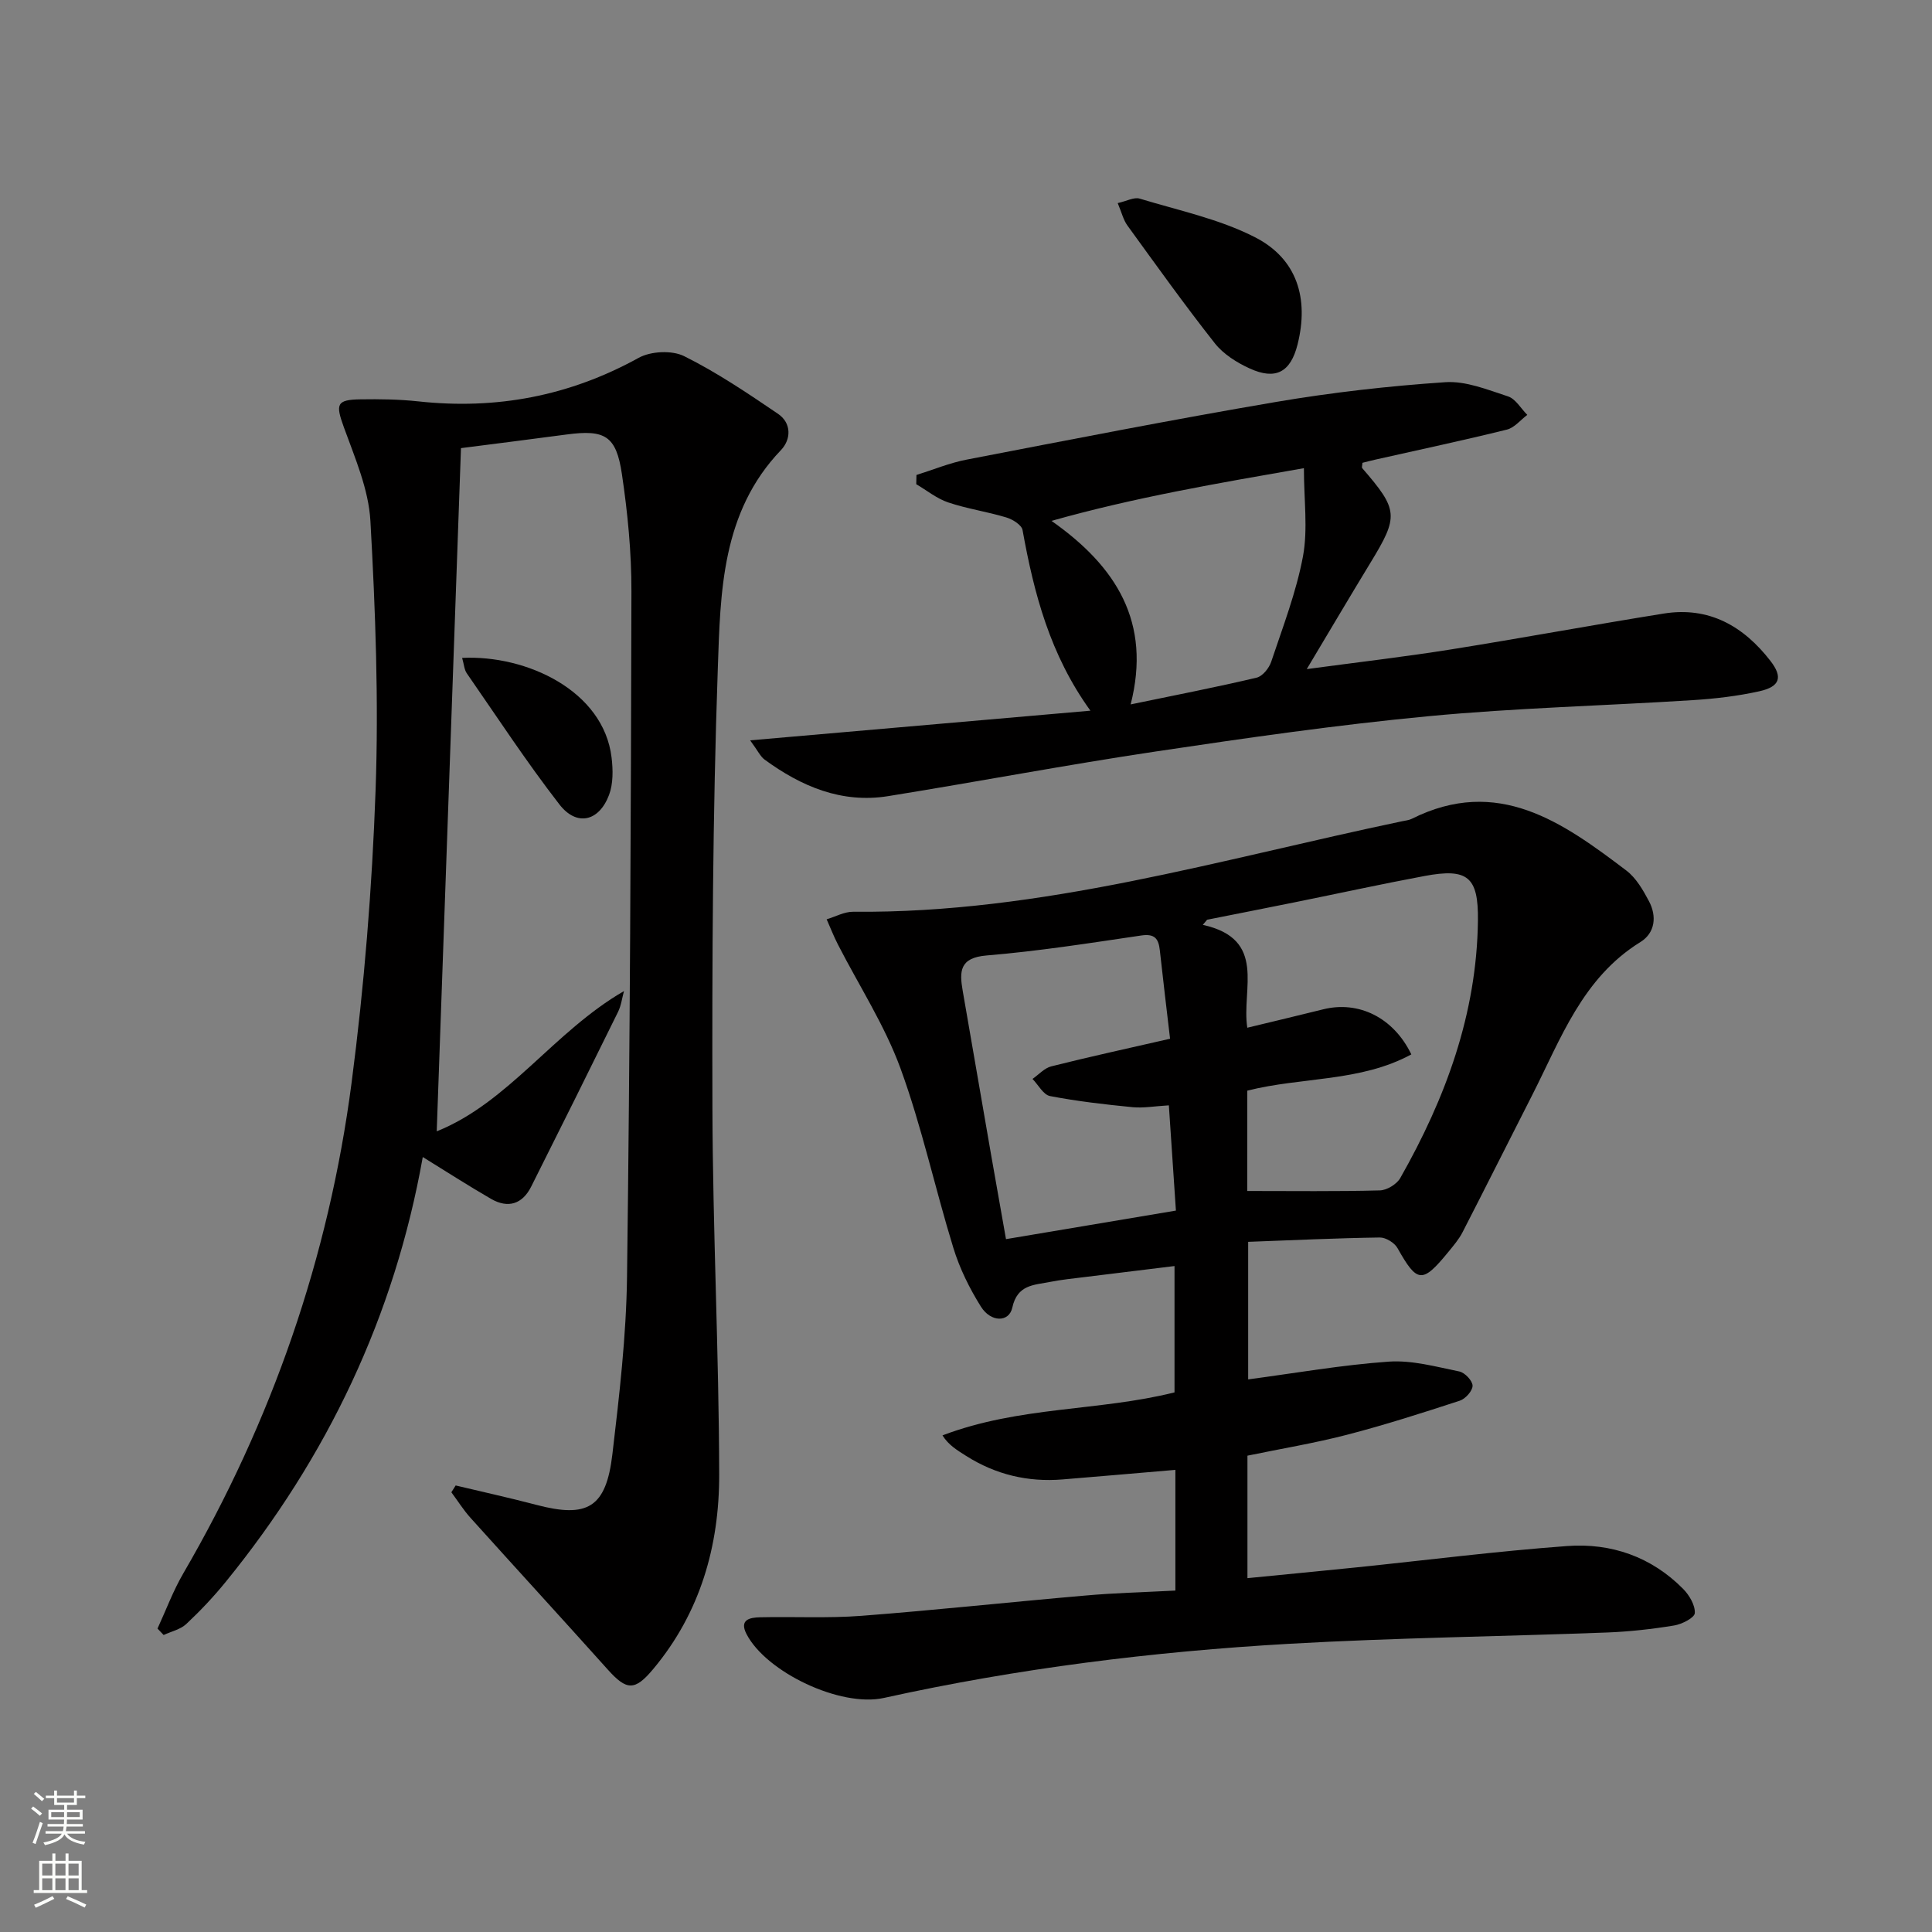 <svg enable-background="new 0 0 400 400" viewBox="0 0 400 400" xmlns="http://www.w3.org/2000/svg"><rect x="0" y="0" width="400" height="400" fill="#808080" stroke="none"/><g fill="#010000"><path d="m243.35 329.31c0-8.52 0-16.46 0-24.99-7.97.68-15.66 1.35-23.35 1.98-7.19.59-13.86-1-19.97-4.87-1.79-1.14-3.63-2.21-4.9-4.25 16.02-6.08 32.24-4.96 48.04-8.9 0-8.32 0-16.88 0-26.16-6.19.76-12.35 1.5-18.5 2.27-2.47.31-4.96.55-7.4 1.04-3.25.64-6.65.55-7.68 5.29-.67 3.1-4.45 3.09-6.51-.21-2.35-3.76-4.39-7.88-5.69-12.12-3.81-12.36-6.53-25.09-10.96-37.21-3.27-8.93-8.58-17.11-12.95-25.64-.87-1.69-1.56-3.47-2.33-5.21 1.83-.54 3.66-1.58 5.49-1.56 39 .38 76.08-10.88 113.71-18.75.65-.14 1.35-.2 1.93-.49 17.81-8.91 31.23.69 44.43 10.7 2.02 1.53 3.47 4.04 4.69 6.35 1.66 3.13 1.28 6.57-1.77 8.46-12.02 7.43-16.49 20.07-22.42 31.72-4.82 9.45-9.56 18.94-14.41 28.37-.75 1.46-1.86 2.75-2.91 4.04-5.43 6.64-6.47 6.5-10.55-.76-.62-1.11-2.43-2.22-3.67-2.2-8.96.13-17.91.55-27.25.9v28.48c9.77-1.3 19.41-3 29.12-3.68 4.81-.33 9.78 1.06 14.6 2.04 1.14.23 2.74 1.93 2.74 2.95 0 1.07-1.48 2.72-2.65 3.1-7.71 2.52-15.45 5-23.3 7.04-6.73 1.75-13.61 2.88-20.66 4.34v25.36c7.56-.75 15.07-1.46 22.57-2.23 14.54-1.5 29.05-3.35 43.62-4.42 9.11-.67 17.45 2.22 24.03 8.89 1.27 1.29 2.5 3.37 2.4 5-.06.97-2.67 2.3-4.28 2.56-4.57.75-9.22 1.27-13.85 1.45-21.95.83-43.93 1.09-65.85 2.34-28.23 1.61-56.25 5.1-83.91 11.21-9 1.99-24.34-5.33-28.43-13.2-1.59-3.05.73-3.45 2.81-3.5 6.99-.16 14.01.23 20.96-.3 15.4-1.18 30.76-2.85 46.15-4.18 6.09-.56 12.23-.7 18.86-1.05zm14.88-82.73c9.53 0 18.5.12 27.46-.12 1.46-.04 3.49-1.28 4.22-2.56 9.39-16.53 15.84-34 16.08-53.29.11-9.06-2.08-10.93-11.08-9.24-8.98 1.68-17.9 3.63-26.85 5.44-6.04 1.22-12.09 2.41-18.14 3.61-.3.35-.6.71-.89 1.06 13.4 2.96 7.96 13.31 9.21 21.3 5.42-1.31 10.57-2.53 15.71-3.81 7.3-1.82 14.54 1.65 18.25 9.33-10.59 5.75-22.72 4.65-33.96 7.51-.01 7.24-.01 14.34-.01 20.77zm-15.98-31.52c-.72-6.17-1.46-12.24-2.12-18.31-.26-2.38-1.03-3.48-3.82-3.07-10.66 1.57-21.32 3.25-32.05 4.14-5.62.46-5.64 3.32-4.94 7.33 1.97 11.43 3.95 22.87 5.94 34.3.98 5.62 1.98 11.23 3.02 17.1 12.17-2.04 23.56-3.96 35.18-5.91-.5-7.54-.97-14.57-1.46-21.79-2.94.17-5.26.6-7.52.38-5.72-.56-11.44-1.22-17.08-2.3-1.39-.27-2.43-2.32-3.63-3.55 1.29-.89 2.46-2.25 3.88-2.6 7.86-1.98 15.78-3.7 24.6-5.72z"/><path d="m94.34 307.55c5.56 1.33 11.15 2.55 16.68 4.01 10.63 2.8 14.47.59 15.77-10.49 1.44-12.2 2.87-24.47 3.03-36.73.61-47.29.81-94.59.91-141.88.02-8.11-.78-16.28-1.97-24.3-1.18-7.98-3.54-9.26-11.47-8.2-7.54 1.01-15.08 1.95-21.85 2.82-1.69 47.62-3.35 94.45-5.02 141.45 14.87-5.96 24.21-20.61 38.77-29.04-.4 1.44-.58 2.99-1.23 4.31-5.94 12.08-11.94 24.14-17.98 36.17-1.83 3.65-4.8 4.57-8.32 2.54-4.71-2.72-9.28-5.67-14.13-8.66-5.86 32.96-19.77 62.12-40.79 87.95-2.51 3.09-5.27 6.01-8.18 8.74-1.21 1.13-3.1 1.53-4.68 2.27-.42-.44-.84-.89-1.27-1.33 1.76-3.82 3.23-7.81 5.34-11.43 18.36-31.55 30.12-65.46 34.84-101.57 2.62-20.07 4.25-40.34 4.97-60.56.66-18.56-.03-37.21-1.07-55.76-.37-6.56-3.21-13.08-5.5-19.41-1.72-4.76-1.57-5.7 3.44-5.77 3.99-.06 8.01-.01 11.97.42 16.17 1.76 31.29-1.1 45.62-9.01 2.52-1.39 6.9-1.61 9.43-.35 6.78 3.37 13.13 7.66 19.42 11.93 2.83 1.92 2.75 5.29.61 7.53-12.32 12.86-12.52 29.42-13.07 45.34-1.06 30.28-1.19 60.6-1.11 90.9.07 25.29 1.35 50.57 1.4 75.86.03 14.75-3.91 28.61-13.67 40.27-3.8 4.54-5.48 4.48-9.43.06-9.41-10.5-18.95-20.89-28.38-31.37-1.47-1.63-2.65-3.53-3.97-5.3.32-.5.6-.95.89-1.41z"/><path d="m155.31 153.28c23.96-2.09 46.82-4.08 70.45-6.14-8.38-11.6-11.69-24.3-14.05-37.39-.19-1.07-2.06-2.23-3.37-2.62-3.96-1.2-8.12-1.79-12.03-3.11-2.36-.79-4.42-2.49-6.61-3.77.01-.64.02-1.27.04-1.91 3.46-1.08 6.85-2.5 10.39-3.18 21.33-4.11 42.64-8.3 64.05-11.94 11.59-1.97 23.33-3.3 35.05-4.09 4.26-.29 8.76 1.56 12.99 2.94 1.58.52 2.67 2.51 3.99 3.83-1.4 1.04-2.65 2.65-4.21 3.04-9.01 2.23-18.1 4.16-27.16 6.2-.95.21-1.88.46-2.76.68-.03.53-.18.95-.04 1.11 7.5 8.66 7.58 9.94 1.68 19.61-4.22 6.93-8.34 13.92-13.17 21.99 10.62-1.43 20.23-2.54 29.77-4.06 14.73-2.35 29.41-5.08 44.14-7.44 9.36-1.5 16.5 2.59 22.08 9.79 2.62 3.38 2.02 5.35-2.33 6.31-4.52 1-9.17 1.54-13.8 1.83-18.25 1.16-36.56 1.6-54.75 3.33-18.84 1.79-37.6 4.49-56.32 7.29-18.53 2.77-36.95 6.27-55.45 9.25-9.64 1.55-17.99-2-25.61-7.58-.86-.64-1.35-1.77-2.97-3.97zm114.65-56.35c-17.86 3.13-34.92 6.02-52.26 10.91 13.44 9.45 20.72 21.01 16.39 38 9.36-1.94 17.76-3.57 26.09-5.54 1.22-.29 2.57-1.97 3.01-3.29 2.41-7.22 5.19-14.41 6.58-21.84 1.04-5.65.19-11.64.19-18.24z"/><path d="m231.41 42.05c1.84-.41 3.38-1.28 4.54-.93 8.04 2.44 16.48 4.21 23.87 7.99 8.74 4.46 11.22 12.69 8.82 22.23-1.44 5.7-4.5 7.42-9.92 4.94-2.65-1.21-5.42-2.95-7.19-5.19-6.27-7.95-12.16-16.2-18.11-24.4-.84-1.15-1.18-2.67-2.01-4.64z"/><path d="m95.68 136.21c13.35-.65 29.28 6.8 30.94 20.63.31 2.55.35 5.43-.53 7.76-2.08 5.49-6.69 6.56-10.26 1.96-6.79-8.76-12.88-18.06-19.2-27.18-.51-.75-.56-1.81-.95-3.17z"/></g><path d="m6.44 374.46.42-.45c.65.47 1.27.95 1.85 1.44l-.45.49c-.65-.56-1.25-1.06-1.82-1.48m.93 7.33-.63-.26c.55-1.36 1.05-2.8 1.52-4.33.19.1.38.19.59.27-.46 1.29-.95 2.73-1.48 4.32m-.38-10.38.44-.42c.43.34 1.01.82 1.74 1.44l-.49.49c-.53-.51-1.09-1.01-1.69-1.51m2.5.35h1.72v-1.04h.59v1.04h3.52v-1.04h.59v1.04h1.75v.53h-1.75v1.42h-2.03v.97h3.22v2.03h-3.24c0 .35-.01.66-.03.93h3.32v.53h-3.37c-.03.27-.08.58-.15.94h3.96v.53h-3.71c.67.92 1.93 1.48 3.79 1.68-.13.24-.23.44-.29.59-2.13-.38-3.48-1.08-4.04-2.12-.43.97-1.77 1.72-4.03 2.23-.09-.19-.2-.37-.33-.55 2.1-.42 3.37-1.03 3.81-1.83h-3.36v-.53h3.58c.08-.29.13-.61.16-.94h-3.33v-.53h3.39c.02-.27.04-.58.04-.93h-3.23v-2.03h3.25v-.97h-2.07v-1.42h-1.73zm1.12 3.44v1h2.65c.01-.3.02-.44.01-.4v-.25-.35zm1.19-2h3.52v-.91h-3.52zm4.71 2h-2.63v.59c0 .15-.01.28-.01.4h2.64z" fill="#fbfcfa"/><path d="m13.56 383.74h.63v1.52h2.72v6.07h1.13v.6h-11.06v-.6h1.13v-6.07h2.73v-1.52h.63v1.52h2.1v-1.52zm-2.69 8.83.38.56c-1.24.63-2.53 1.25-3.85 1.85-.1-.21-.21-.42-.34-.63 1.36-.55 2.63-1.15 3.81-1.78m-2.13-4.27h2.1v-2.45h-2.1zm0 3.04h2.1v-2.46h-2.1zm2.72-3.04h2.1v-2.45h-2.1zm0 3.04h2.1v-2.46h-2.1zm6.07 3.6c-1.41-.71-2.7-1.3-3.86-1.78l.35-.56c1.45.62 2.75 1.19 3.84 1.72zm-1.25-9.09h-2.1v2.45h2.1zm-2.09 5.49h2.1v-2.46h-2.1z" fill="#fbfcfa"/></svg>
